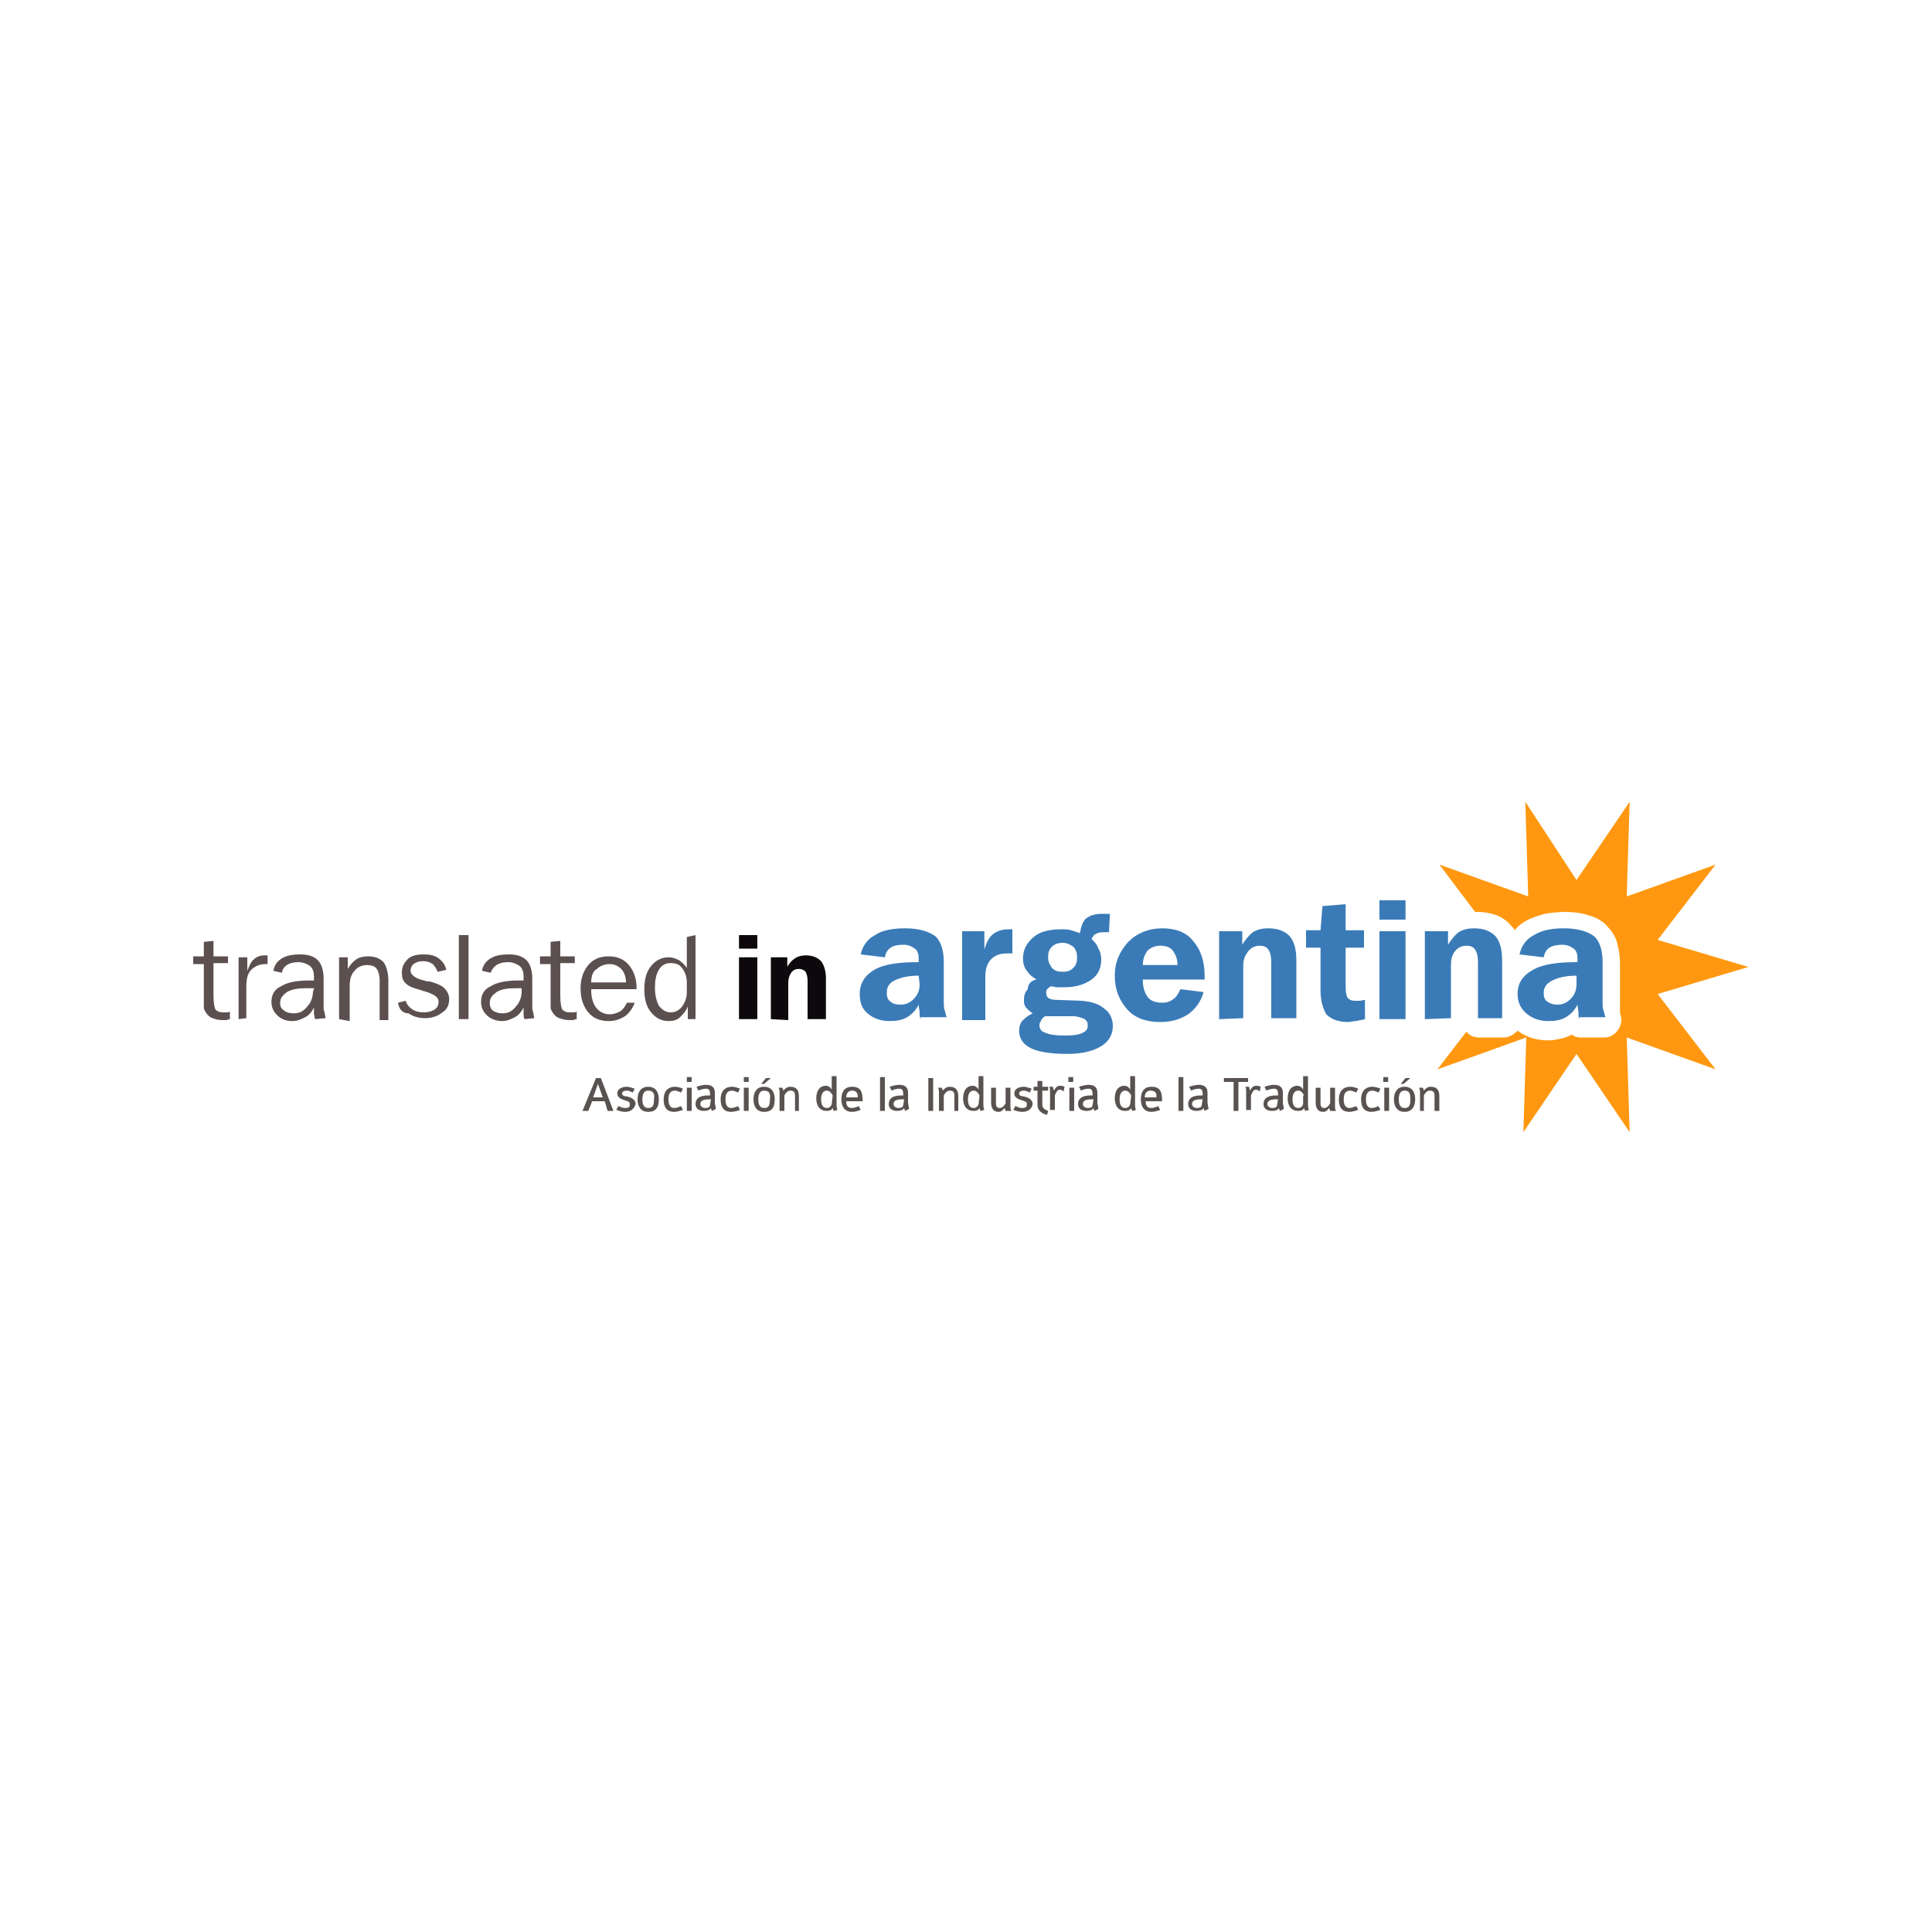 <?xml version="1.0" encoding="utf-8"?>
<!-- Generator: Adobe Illustrator 25.2.0, SVG Export Plug-In . SVG Version: 6.00 Build 0)  -->
<svg version="1.1" id="Layer_1" xmlns="http://www.w3.org/2000/svg" xmlns:xlink="http://www.w3.org/1999/xlink" x="0px" y="0px"
	 viewBox="0 0 200 200" style="enable-background:new 0 0 200 200;" xml:space="preserve">
<style type="text/css">
	.st0{fill-rule:evenodd;clip-rule:evenodd;fill:#5C4F50;}
	.st1{fill-rule:evenodd;clip-rule:evenodd;fill:#0D080B;}
	.st2{fill-rule:evenodd;clip-rule:evenodd;fill:#3A7BB7;}
	.st3{fill-rule:evenodd;clip-rule:evenodd;fill:#FF9810;}
	.st4{fill:#585250;}
</style>
<g id="TinA">
	<path class="st0" d="M71.1,101.7c0-0.6-0.2-1.1-0.5-1.5s-0.7-0.5-1.2-0.5s-0.9,0.2-1.2,0.7c-0.3,0.5-0.4,1.1-0.4,1.9
		s0.2,1.4,0.4,1.8c0.3,0.4,0.7,0.7,1.2,0.7s0.9-0.2,1.2-0.6c0.3-0.4,0.5-0.9,0.5-1.5V101.7L71.1,101.7z M72,96.8v8.7h-0.8v-1.3
		c-0.2,0.5-0.5,0.8-0.8,1.1c-0.3,0.3-0.7,0.4-1.2,0.4c-0.7,0-1.3-0.3-1.8-0.9s-0.7-1.4-0.7-2.4s0.2-1.8,0.7-2.4s1.1-0.9,1.8-0.9
		c0.4,0,0.7,0.1,1.1,0.3c0.3,0.2,0.6,0.5,0.8,0.8V97L72,96.8L72,96.8z M61.2,101.7h3.6c0-0.6-0.2-1.1-0.5-1.4s-0.7-0.5-1.2-0.5
		s-1,0.2-1.3,0.5C61.4,100.5,61.2,101,61.2,101.7 M65.7,103.8c-0.2,0.6-0.6,1.1-1,1.4c-0.5,0.3-1,0.5-1.7,0.5
		c-0.9,0-1.6-0.3-2.1-0.9s-0.8-1.4-0.8-2.5c0-1,0.3-1.8,0.8-2.4S62.1,99,63,99c0.9,0,1.6,0.3,2.1,0.9s0.8,1.4,0.8,2.4v0.1h-4.7v0.1
		c0,0.8,0.2,1.4,0.5,1.8s0.8,0.7,1.4,0.7c0.4,0,0.7-0.1,1.1-0.3c0.3-0.2,0.5-0.5,0.7-0.9L65.7,103.8z M57,103.1v-3.3h-1.1V99H57
		v-1.5l1-0.1V99h1.5v0.7H58v3.4c0,0.7,0.1,1.2,0.2,1.4c0.2,0.2,0.4,0.3,0.8,0.3c0.1,0,0.3,0,0.4,0c0.1,0,0.2,0,0.3-0.1v0.8
		c-0.2,0-0.3,0.1-0.4,0.1c-0.1,0-0.3,0-0.4,0c-0.4,0-0.7-0.1-1-0.2s-0.5-0.3-0.7-0.6c-0.1-0.2-0.2-0.3-0.2-0.5
		C57,104.1,57,103.7,57,103.1 M54.1,102.3c-0.1,0-0.2,0-0.3,0h-0.4c-0.9,0-1.5,0.1-2,0.4c-0.4,0.3-0.7,0.6-0.7,1.1
		c0,0.4,0.1,0.6,0.3,0.8c0.3,0.2,0.6,0.3,1,0.3c0.6,0,1-0.2,1.4-0.7c0.4-0.4,0.6-1,0.6-1.6v-0.3H54.1z M54.3,105.5
		c-0.1-0.2-0.1-0.4-0.1-0.6s0-0.4,0-0.6c-0.2,0.4-0.5,0.8-0.9,1s-0.8,0.4-1.3,0.4c-0.6,0-1.2-0.2-1.6-0.6c-0.4-0.4-0.6-0.8-0.6-1.4
		c0-0.7,0.3-1.3,1-1.6c0.6-0.4,1.6-0.6,2.9-0.6H54c0.1,0,0.2,0,0.2,0v-0.4c0-0.5-0.1-0.8-0.4-1.1c-0.3-0.2-0.7-0.4-1.2-0.4
		s-0.9,0.1-1.2,0.3c-0.3,0.2-0.5,0.5-0.6,0.8l-0.9-0.2c0.1-0.6,0.4-1,0.9-1.3s1.1-0.4,1.9-0.4c0.8,0,1.4,0.2,1.8,0.6
		c0.4,0.4,0.6,1.1,0.6,1.9v2.8c0,0.3,0,0.5,0.1,0.7c0,0.2,0.1,0.4,0.1,0.6L54.3,105.5L54.3,105.5z M47.5,96.8h1v8.7h-1V96.8z
		 M41.2,103.8l0.8-0.2c0.1,0.4,0.4,0.7,0.7,0.9c0.3,0.2,0.7,0.3,1.2,0.3c0.4,0,0.8-0.1,1.1-0.3c0.3-0.2,0.4-0.5,0.4-0.8
		c0-0.5-0.5-0.8-1.5-1.1c-0.2,0-0.2-0.1-0.3-0.1c-0.8-0.2-1.3-0.4-1.6-0.7c-0.3-0.3-0.4-0.6-0.4-1.1c0-0.6,0.2-1,0.6-1.4
		c0.4-0.4,1-0.5,1.7-0.5c0.6,0,1.1,0.1,1.5,0.4s0.7,0.7,0.8,1.2l-0.9,0.2c-0.1-0.3-0.3-0.6-0.5-0.8c-0.3-0.2-0.6-0.3-1-0.3
		s-0.7,0.1-1,0.3c-0.2,0.2-0.3,0.4-0.3,0.7c0,0.4,0.5,0.8,1.4,1c0.3,0.1,0.4,0.1,0.6,0.1c0.7,0.2,1.2,0.4,1.5,0.7
		c0.3,0.3,0.5,0.7,0.5,1.1c0,0.6-0.2,1.1-0.7,1.4c-0.5,0.4-1.1,0.6-1.8,0.6s-1.3-0.2-1.7-0.5C41.6,104.9,41.3,104.4,41.2,103.8
		 M35.1,105.5v-6.4H36v1.2c0.3-0.5,0.6-0.8,0.9-1c0.3-0.2,0.7-0.3,1.2-0.3c0.7,0,1.2,0.2,1.6,0.6c0.3,0.4,0.5,1.1,0.5,1.9v4.1h-0.9
		v-4.1c0-0.5-0.1-0.9-0.3-1.2c-0.2-0.3-0.6-0.4-1-0.4c-0.5,0-1,0.2-1.3,0.6c-0.4,0.4-0.5,1-0.5,1.6v3.6L35.1,105.5L35.1,105.5z
		 M32.5,102.3c-0.1,0-0.2,0-0.3,0h-0.5c-0.8,0-1.5,0.1-2,0.4c-0.4,0.3-0.7,0.6-0.7,1.1c0,0.4,0.1,0.6,0.4,0.8c0.2,0.2,0.6,0.3,1,0.3
		c0.6,0,1-0.2,1.4-0.7c0.4-0.4,0.6-1,0.6-1.6C32.5,102.6,32.5,102.3,32.5,102.3z M32.6,105.5c0-0.2-0.1-0.4-0.1-0.6s0-0.4,0-0.6
		c-0.2,0.4-0.5,0.8-0.9,1s-0.8,0.4-1.3,0.4c-0.7,0-1.2-0.2-1.6-0.6s-0.6-0.8-0.6-1.4c0-0.7,0.3-1.3,1-1.6c0.6-0.4,1.6-0.6,2.9-0.6
		h0.3c0.1,0,0.2,0,0.2,0v-0.4c0-0.5-0.1-0.8-0.4-1.1c-0.3-0.2-0.7-0.4-1.2-0.4s-0.9,0.1-1.2,0.3c-0.3,0.2-0.5,0.5-0.5,0.8l-0.9-0.2
		c0.1-0.6,0.4-1,0.9-1.3s1.1-0.4,1.9-0.4s1.4,0.2,1.8,0.6s0.6,1.1,0.6,1.9v2.8c0,0.3,0,0.5,0.1,0.7c0,0.2,0.1,0.4,0.1,0.6
		L32.6,105.5L32.6,105.5z M24.7,105.5v-6.4h0.9v1.4c0.2-0.5,0.4-1,0.7-1.2c0.3-0.3,0.7-0.4,1.1-0.4c0.1,0,0.2,0,0.3,0l0,0v0.9h-0.2
		c-0.6,0-1.1,0.2-1.5,0.6s-0.5,1-0.5,1.8v3.2L24.7,105.5L24.7,105.5z M21.1,103.1v-3.3H20V99h1.1v-1.5l1-0.1V99h1.5v0.7h-1.5v3.4
		c0,0.7,0.1,1.2,0.2,1.4c0.2,0.2,0.4,0.3,0.8,0.3c0.1,0,0.3,0,0.4,0s0.2,0,0.3-0.1v0.8c-0.1,0-0.3,0.1-0.4,0.1s-0.3,0-0.4,0
		c-0.4,0-0.7-0.1-1-0.2s-0.5-0.3-0.7-0.6c-0.1-0.2-0.2-0.3-0.2-0.5C21.1,104.1,21.1,103.7,21.1,103.1"/>
	<path class="st1" d="M79.8,105.5v-6.4h1.7v1c0.2-0.4,0.5-0.7,0.8-0.9c0.3-0.2,0.7-0.3,1.1-0.3c0.7,0,1.2,0.2,1.6,0.6
		c0.3,0.4,0.5,1,0.5,1.8v4.2h-1.9v-4c0-0.4-0.1-0.7-0.2-0.9c-0.2-0.2-0.4-0.3-0.7-0.3c-0.3,0-0.6,0.1-0.8,0.4
		c-0.2,0.3-0.3,0.6-0.3,1.1v3.8L79.8,105.5L79.8,105.5z M76.5,96.8h1.9v1.4h-1.9V96.8z M76.5,99.1h1.9v6.4h-1.9V99.1z"/>
	<path class="st2" d="M163.2,101c-1.1,0-1.9,0.2-2.5,0.5s-0.9,0.7-0.9,1.3c0,0.4,0.1,0.7,0.4,0.9c0.3,0.2,0.6,0.3,1,0.3
		c0.6,0,1-0.2,1.4-0.6s0.6-0.9,0.6-1.5V101z M163.5,105.5c-0.1-0.2-0.1-0.4-0.1-0.7c0-0.2-0.1-0.5-0.1-0.8c-0.3,0.6-0.7,1-1.2,1.3
		s-1.1,0.4-1.8,0.4c-1,0-1.7-0.3-2.3-0.8s-0.9-1.2-0.9-2c0-1.1,0.5-1.9,1.6-2.5c1-0.6,2.6-0.8,4.6-0.8v-0.4c0-0.4-0.1-0.8-0.4-1
		s-0.6-0.4-1.2-0.4c-0.5,0-1,0.1-1.3,0.3c-0.3,0.2-0.5,0.5-0.6,1l-2.5-0.3c0.2-0.9,0.7-1.6,1.5-2c0.8-0.5,1.8-0.7,3.1-0.7
		c1.4,0,2.4,0.3,3.1,0.8c0.6,0.5,0.9,1.5,0.9,2.7v4c0,0.4,0,0.8,0.1,1c0.1,0.3,0.1,0.5,0.2,0.7h-2.7V105.5z M147.5,105.5v-9.1h2.4
		v1.4c0.3-0.5,0.7-1,1.1-1.3c0.5-0.3,1-0.4,1.6-0.4c1,0,1.7,0.3,2.2,0.8c0.5,0.6,0.7,1.4,0.7,2.6v5.9H153v-5.8c0-0.6-0.1-1-0.3-1.3
		s-0.5-0.4-0.9-0.4c-0.5,0-0.9,0.2-1.2,0.6s-0.4,0.8-0.4,1.5v5.4L147.5,105.5L147.5,105.5z M142.8,93.2h2.7v2h-2.7V93.2z
		 M142.8,96.4h2.7v9.1h-2.7V96.4z M136.7,102.5v-4.4h-1.5v-1.8h1.5l0.2-2.5l2.4-0.2v2.7h1.9v1.8h-1.9v4.1c0,0.6,0.1,0.9,0.2,1.1
		c0.2,0.2,0.4,0.3,0.8,0.3c0.2,0,0.3,0,0.5,0l0.5-0.1v2c-0.3,0.1-0.6,0.1-0.9,0.2c-0.3,0-0.6,0.1-0.8,0.1c-1.1,0-1.8-0.3-2.3-0.8
		C137,104.5,136.7,103.7,136.7,102.5 M126.2,105.5v-9.1h2.4v1.4c0.3-0.5,0.7-1,1.1-1.3c0.5-0.3,1-0.4,1.6-0.4c1,0,1.7,0.3,2.2,0.8
		c0.5,0.6,0.7,1.4,0.7,2.6v5.9h-2.6v-5.8c0-0.6-0.1-1-0.3-1.3s-0.5-0.4-0.9-0.4c-0.5,0-0.9,0.2-1.2,0.6s-0.5,0.8-0.5,1.5v5.4
		L126.2,105.5L126.2,105.5z M118.3,99.9h3.6c0-0.6-0.2-1.1-0.5-1.5s-0.8-0.5-1.3-0.5s-1,0.2-1.3,0.5
		C118.5,98.8,118.3,99.3,118.3,99.9 M124.6,102.7c-0.3,1-0.8,1.7-1.6,2.3c-0.8,0.5-1.7,0.8-2.9,0.8c-1.4,0-2.6-0.4-3.4-1.3
		s-1.3-2-1.3-3.5c0-1.4,0.5-2.5,1.4-3.5c0.9-0.9,2.1-1.4,3.5-1.4s2.5,0.4,3.2,1.3c0.8,0.9,1.2,2.1,1.2,3.6v0.4h-6.4
		c0,0.8,0.2,1.4,0.5,1.8s0.8,0.6,1.5,0.6c0.5,0,0.8-0.1,1.2-0.4c0.3-0.2,0.5-0.6,0.7-1L124.6,102.7z M107.3,101.4
		c-0.5-0.3-0.8-0.6-1-0.9c-0.3-0.4-0.4-0.8-0.4-1.3c0-0.9,0.4-1.6,1.1-2.2s1.7-0.8,2.9-0.8c0.3,0,0.7,0,1,0.1s0.6,0.2,0.9,0.3
		c0.1-0.7,0.3-1.2,0.6-1.5c0.4-0.3,0.9-0.5,1.6-0.5c0.1,0,0.3,0,0.7,0c0.1,0,0.2,0,0.2,0l-0.1,1.9h-0.1c-0.3,0-0.4,0-0.5,0
		c-0.4,0-0.6,0.1-0.8,0.2c-0.2,0.1-0.3,0.3-0.4,0.5c0.3,0.3,0.6,0.6,0.7,1c0.2,0.3,0.3,0.7,0.3,1.1c0,0.9-0.3,1.6-1,2.1
		s-1.6,0.8-2.8,0.8c-0.3,0-0.5,0-0.8,0c-0.2,0-0.4-0.1-0.6-0.1c-0.2,0.1-0.3,0.2-0.4,0.3c-0.1,0.1-0.1,0.2-0.1,0.4
		c0,0.2,0.1,0.4,0.2,0.5c0.2,0.1,0.4,0.2,0.7,0.2l2.8,0.1c1,0.1,1.7,0.3,2.3,0.8c0.6,0.4,0.9,1.1,0.9,1.8c0,0.9-0.4,1.6-1.2,2.1
		c-0.8,0.5-2,0.8-3.5,0.8c-1.7,0-3-0.2-3.8-0.6s-1.2-1-1.2-1.8c0-0.4,0.1-0.8,0.4-1.1c0.3-0.3,0.6-0.5,1-0.7
		c-0.3-0.2-0.5-0.4-0.7-0.6c-0.2-0.3-0.2-0.5-0.2-0.8c0-0.4,0.1-0.8,0.4-1.1C106.4,101.8,106.8,101.5,107.3,101.4 M110,97.6
		c-0.4,0-0.8,0.1-1.1,0.4c-0.3,0.3-0.4,0.6-0.4,1.1s0.2,0.8,0.4,1.1c0.3,0.3,0.6,0.4,1.1,0.4s0.8-0.1,1.1-0.4
		c0.3-0.3,0.4-0.6,0.4-1.1c0-0.4-0.1-0.8-0.4-1.1C110.8,97.8,110.5,97.6,110,97.6 M108.2,105.2c-0.2,0.1-0.3,0.2-0.4,0.4
		c-0.1,0.2-0.2,0.3-0.2,0.5c0,0.4,0.2,0.7,0.6,0.8c0.4,0.2,1.1,0.3,2.1,0.3c0.8,0,1.5-0.1,1.8-0.3c0.4-0.2,0.5-0.4,0.5-0.8
		c0-0.3-0.1-0.4-0.3-0.6c-0.2-0.1-0.5-0.2-1-0.3H108.2z M99.6,105.5v-9.1h2.3v1.9c0.2-0.7,0.5-1.3,0.9-1.6c0.4-0.3,0.9-0.5,1.6-0.5
		c0.1,0,0.2,0,0.3,0c0.1,0,0.1,0,0.1,0v2.5h-0.1c-0.2,0-0.4,0-0.5,0c-0.7,0-1.2,0.2-1.6,0.6s-0.6,1-0.6,1.8v4.5h-2.4V105.5z
		 M95.1,101c-1.1,0-1.9,0.2-2.5,0.5s-0.8,0.7-0.8,1.3c0,0.4,0.1,0.7,0.4,0.9c0.2,0.2,0.6,0.3,1,0.3c0.6,0,1-0.2,1.4-0.6
		s0.6-0.9,0.6-1.5L95.1,101L95.1,101z M95.3,105.5c-0.1-0.2-0.1-0.4-0.1-0.7c0-0.2-0.1-0.5-0.1-0.8c-0.3,0.6-0.7,1-1.2,1.3
		s-1.1,0.4-1.8,0.4c-1,0-1.7-0.3-2.3-0.8s-0.8-1.2-0.8-2c0-1.1,0.5-1.9,1.5-2.5s2.6-0.8,4.6-0.8v-0.4c0-0.4-0.1-0.8-0.4-1
		s-0.6-0.4-1.2-0.4s-1,0.1-1.3,0.3c-0.3,0.2-0.5,0.5-0.6,1l-2.5-0.3c0.2-0.9,0.7-1.6,1.5-2c0.7-0.5,1.8-0.7,3.1-0.7
		c1.4,0,2.4,0.3,3.1,0.8c0.6,0.5,0.9,1.5,0.9,2.7v4c0,0.4,0,0.8,0.1,1c0.1,0.3,0.1,0.5,0.2,0.7h-2.7V105.5z"/>
	<path class="st3" d="M163.2,91.1l5.5-8.1l-0.3,9.8l9.2-3.3l-6,7.8l9.4,2.8l-9.4,2.8l6,7.8l-9.2-3.3l0.3,9.8l-5.5-8.1l-5.5,8.1
		l0.3-9.8l-9.2,3.3l3-3.9c0.3,0.4,0.8,0.6,1.3,0.6h2.6c0.5,0,1-0.3,1.4-0.7c0.4,0.3,0.8,0.5,1.3,0.7c0.6,0.2,1.2,0.3,1.9,0.3
		c0.5,0,0.9-0.1,1.4-0.2c0.3-0.1,0.7-0.2,1-0.4c0.3,0.2,0.6,0.3,0.8,0.3h2.6c1.2,0,2.1-1.4,1.6-2.5c0,0,0,0,0-0.1s0-0.2,0-0.2
		s0-0.1,0-0.3c0-0.2,0-0.3,0-0.5v-4c0-0.8-0.1-1.5-0.3-2.2c-0.2-0.8-0.7-1.4-1.2-1.9l0,0c-0.5-0.5-1.2-0.8-1.9-1l0,0
		c-0.7-0.2-1.4-0.3-2.3-0.3c-0.7,0-1.5,0.1-2.1,0.2c-0.7,0.2-1.3,0.4-1.9,0.7c-0.5,0.3-0.9,0.6-1.2,1c-0.1-0.2-0.2-0.3-0.4-0.5
		c-0.4-0.5-1-0.9-1.6-1.1s-1.2-0.3-1.9-0.3h-0.2l-3.7-4.9l9.2,3.3l-0.3-9.8L163.2,91.1z"/>
	<path class="st4" d="M62.9,115l-0.3-1h-1.3l-0.4,1h-0.6l1.4-3.4h0.5l1.3,3.4H62.9z M61.9,112.2l-0.5,1.4h1L61.9,112.2z"/>
	<path class="st4" d="M64.7,115.1c-0.3,0-0.6-0.1-0.9-0.2l0.2-0.4c0.3,0.1,0.4,0.2,0.7,0.2c0.4,0,0.5-0.1,0.5-0.4s-0.3-0.3-0.5-0.4
		c-0.4-0.1-0.8-0.3-0.8-0.7c0-0.5,0.5-0.7,1-0.7c0.2,0,0.5,0.1,0.8,0.2l-0.2,0.4c-0.2-0.1-0.4-0.2-0.6-0.2c-0.3,0-0.5,0.1-0.5,0.3
		c0,0.2,0.2,0.3,0.5,0.3c0.4,0.1,0.9,0.3,0.9,0.8C65.6,114.9,65.2,115.1,64.7,115.1z"/>
	<path class="st4" d="M67.1,115.1c-0.8,0-1.1-0.6-1.1-1.3c0-0.7,0.3-1.3,1.1-1.3c0.8,0,1.1,0.6,1.1,1.3S68,115.1,67.1,115.1z
		 M67.1,112.9c-0.4,0-0.6,0.3-0.6,0.9s0.2,0.9,0.6,0.9c0.5,0,0.6-0.3,0.6-0.9C67.8,113.2,67.6,112.9,67.1,112.9z"/>
	<path class="st4" d="M69.8,115.1c-0.8,0-1.1-0.5-1.1-1.3s0.4-1.3,1.2-1.3c0.2,0,0.6,0.1,0.8,0.2l-0.2,0.4c-0.2-0.1-0.5-0.2-0.6-0.2
		c-0.5,0-0.7,0.3-0.7,0.9s0.2,0.9,0.6,0.9c0.2,0,0.5-0.1,0.7-0.2l0.2,0.4C70.4,115,70,115.1,69.8,115.1z"/>
	<path class="st4" d="M71.1,112v-0.5h0.5v0.5H71.1z M71.1,115v-2.4h0.5v2.4H71.1z"/>
	<path class="st4" d="M73.7,115c0,0-0.1-0.2-0.1-0.3c-0.1,0.2-0.4,0.3-0.7,0.3c-0.5,0-0.9-0.2-0.9-0.7s0.3-0.9,1.3-0.9h0.2v-0.2
		c0-0.3-0.1-0.5-0.4-0.5s-0.6,0.1-0.8,0.2l-0.2-0.4c0.3-0.1,0.7-0.2,1-0.2c0.5,0,0.9,0.2,0.9,0.8v1c0,0.2,0.1,0.5,0.1,0.7L73.7,115
		L73.7,115z M73.6,113.8h-0.2c-0.7,0-0.9,0.2-0.9,0.5c0,0.2,0.2,0.4,0.5,0.4s0.5-0.1,0.5-0.3L73.6,113.8L73.6,113.8z"/>
	<path class="st4" d="M75.7,115.1c-0.8,0-1.1-0.5-1.1-1.3s0.4-1.3,1.2-1.3c0.2,0,0.6,0.1,0.8,0.2l-0.2,0.4c-0.2-0.1-0.5-0.2-0.6-0.2
		c-0.5,0-0.7,0.3-0.7,0.9s0.2,0.9,0.6,0.9c0.2,0,0.5-0.1,0.7-0.2l0.2,0.4C76.4,115,75.9,115.1,75.7,115.1z"/>
	<path class="st4" d="M77,112v-0.5h0.5v0.5H77z M77,115v-2.4h0.5v2.4H77z"/>
	<path class="st4" d="M79.1,115.1c-0.8,0-1.1-0.6-1.1-1.3c0-0.7,0.3-1.3,1.1-1.3c0.8,0,1.1,0.6,1.1,1.3S80,115.1,79.1,115.1z
		 M79.1,112.9c-0.4,0-0.6,0.3-0.6,0.9s0.2,0.9,0.6,0.9c0.5,0,0.6-0.3,0.6-0.9C79.8,113.2,79.6,112.9,79.1,112.9z M79.1,112.2h-0.3
		l0.5-0.6h0.5L79.1,112.2z"/>
	<path class="st4" d="M82.3,115v-1.5c0-0.3,0-0.6-0.5-0.6c-0.3,0-0.5,0.3-0.6,0.5v1.6h-0.5v-1.9c0-0.2,0-0.3-0.1-0.5H81l0.1,0.3
		c0.1-0.1,0.3-0.4,0.7-0.4c0.7,0,0.9,0.4,0.9,1v1.5H82.3L82.3,115z"/>
	<path class="st4" d="M86.3,115l-0.1-0.3c-0.1,0.2-0.3,0.3-0.6,0.3c-0.8,0-1.1-0.6-1.1-1.3c0-0.7,0.3-1.3,1-1.3
		c0.3,0,0.5,0.2,0.6,0.4v-1.4h0.5v2.8c0,0.3,0,0.5,0.1,0.7L86.3,115L86.3,115z M86.2,113.4c-0.1-0.2-0.3-0.5-0.6-0.5
		c-0.3,0-0.6,0.2-0.6,0.9c0,0.6,0.2,0.9,0.6,0.9c0.2,0,0.4-0.1,0.5-0.4L86.2,113.4L86.2,113.4z"/>
	<path class="st4" d="M87.6,114c0,0.5,0.2,0.7,0.6,0.7c0.2,0,0.5-0.1,0.7-0.2l0.2,0.4c-0.3,0.1-0.6,0.2-0.9,0.2
		c-0.8,0-1.1-0.6-1.1-1.3c0-0.6,0.2-1.3,1.1-1.3s1.1,0.5,1.1,1.5L87.6,114L87.6,114z M88.2,112.9c-0.3,0-0.6,0.2-0.6,0.7h1.2
		C88.8,113.1,88.6,112.9,88.2,112.9z"/>
	<path class="st4" d="M91.1,115v-3.5h0.5v3.5H91.1z"/>
	<path class="st4" d="M93.7,115c0,0-0.1-0.2-0.1-0.3c-0.1,0.2-0.4,0.3-0.7,0.3c-0.5,0-0.9-0.2-0.9-0.7s0.3-0.9,1.3-0.9h0.2v-0.2
		c0-0.3-0.1-0.5-0.4-0.5s-0.6,0.1-0.8,0.2l-0.2-0.4c0.3-0.1,0.7-0.2,1-0.2c0.5,0,0.9,0.2,0.9,0.8v1c0,0.2,0.1,0.5,0.1,0.7L93.7,115
		L93.7,115z M93.6,113.8h-0.2c-0.7,0-0.9,0.2-0.9,0.5c0,0.2,0.2,0.4,0.5,0.4s0.5-0.1,0.5-0.3L93.6,113.8L93.6,113.8z"/>
	<path class="st4" d="M96.1,115v-3.4h0.5v3.4H96.1z"/>
	<path class="st4" d="M98.8,115v-1.5c0-0.3,0-0.6-0.5-0.6c-0.3,0-0.5,0.3-0.6,0.5v1.6h-0.5v-1.9c0-0.2,0-0.3-0.1-0.5h0.4l0.1,0.3
		c0.1-0.1,0.3-0.4,0.7-0.4c0.7,0,0.9,0.4,0.9,1v1.5H98.8L98.8,115z"/>
	<path class="st4" d="M101.5,115l-0.1-0.3c-0.1,0.2-0.3,0.3-0.6,0.3c-0.8,0-1.1-0.6-1.1-1.3c0-0.7,0.3-1.3,1-1.3
		c0.3,0,0.5,0.2,0.6,0.4v-1.4h0.5v2.8c0,0.3,0,0.5,0.1,0.7L101.5,115L101.5,115z M101.4,113.4c-0.1-0.2-0.3-0.5-0.6-0.5
		c-0.3,0-0.6,0.2-0.6,0.9c0,0.6,0.2,0.9,0.6,0.9c0.2,0,0.4-0.1,0.5-0.4L101.4,113.4L101.4,113.4z"/>
	<path class="st4" d="M104.1,115l-0.1-0.3c-0.1,0.1-0.3,0.4-0.6,0.4c-0.6,0-0.8-0.4-0.8-1v-1.5h0.5v1.5c0,0.3,0,0.6,0.4,0.6
		c0.3,0,0.5-0.3,0.6-0.5v-1.6h0.5v1.9c0,0.2,0,0.3,0.1,0.5H104.1L104.1,115z"/>
	<path class="st4" d="M105.8,115.1c-0.3,0-0.6-0.1-0.9-0.2l0.2-0.4c0.3,0.1,0.4,0.2,0.7,0.2c0.4,0,0.5-0.1,0.5-0.4s-0.3-0.3-0.5-0.4
		c-0.4-0.1-0.8-0.3-0.8-0.7c0-0.5,0.5-0.7,1-0.7c0.2,0,0.5,0.1,0.8,0.2l-0.2,0.4c-0.2-0.1-0.4-0.2-0.6-0.2c-0.3,0-0.5,0.1-0.5,0.3
		c0,0.2,0.2,0.3,0.5,0.3c0.4,0.1,0.9,0.3,0.9,0.8C106.8,114.9,106.3,115.1,105.8,115.1z"/>
	<path class="st4" d="M108.4,115.4c-0.6-0.1-1-0.5-1-1v-1.5H107v-0.4h0.4v-0.6h0.5v0.6h0.6v0.4h-0.6v1.5c0,0.3,0.3,0.5,0.6,0.6
		L108.4,115.4z"/>
	<path class="st4" d="M110.1,113c-0.1-0.1-0.2-0.2-0.4-0.2c-0.3,0-0.4,0.4-0.5,0.6v1.5h-0.5V113c0-0.2,0-0.4-0.1-0.5h0.4l0.1,0.4
		c0.1-0.2,0.3-0.5,0.6-0.5c0.2,0,0.3,0,0.5,0.1L110.1,113z"/>
	<path class="st4" d="M110.6,112v-0.5h0.5v0.5H110.6z M110.7,115v-2.4h0.5v2.4H110.7z"/>
	<path class="st4" d="M113.3,115c0,0-0.1-0.2-0.1-0.3c-0.1,0.2-0.4,0.3-0.7,0.3c-0.5,0-0.9-0.2-0.9-0.7s0.3-0.9,1.3-0.9h0.2v-0.2
		c0-0.3-0.1-0.5-0.4-0.5s-0.6,0.1-0.8,0.2l-0.2-0.4c0.3-0.1,0.7-0.2,1-0.2c0.5,0,0.9,0.2,0.9,0.8v1c0,0.2,0.1,0.5,0.1,0.7L113.3,115
		L113.3,115z M113.2,113.8H113c-0.7,0-0.9,0.2-0.9,0.5c0,0.2,0.2,0.4,0.5,0.4s0.5-0.1,0.5-0.3L113.2,113.8L113.2,113.8z"/>
	<path class="st4" d="M117.2,115l-0.1-0.3c-0.1,0.2-0.3,0.3-0.6,0.3c-0.8,0-1.1-0.6-1.1-1.3c0-0.7,0.3-1.3,1-1.3
		c0.3,0,0.5,0.2,0.6,0.4v-1.4h0.5v2.8c0,0.3,0,0.5,0.1,0.7L117.2,115L117.2,115z M117.1,113.4c-0.1-0.2-0.3-0.5-0.6-0.5
		c-0.3,0-0.6,0.2-0.6,0.9c0,0.6,0.2,0.9,0.6,0.9c0.2,0,0.4-0.1,0.5-0.4L117.1,113.4L117.1,113.4z"/>
	<path class="st4" d="M118.6,114c0,0.5,0.2,0.7,0.6,0.7c0.2,0,0.5-0.1,0.7-0.2l0.2,0.4c-0.3,0.1-0.6,0.2-0.9,0.2
		c-0.8,0-1.1-0.6-1.1-1.3c0-0.6,0.2-1.3,1.1-1.3s1.1,0.5,1.1,1.5L118.6,114L118.6,114z M119.1,112.9c-0.3,0-0.6,0.2-0.6,0.7h1.2
		C119.8,113.1,119.5,112.9,119.1,112.9z"/>
	<path class="st4" d="M122,115v-3.5h0.5v3.5H122z"/>
	<path class="st4" d="M124.7,115c0,0-0.1-0.2-0.1-0.3c-0.1,0.2-0.4,0.3-0.7,0.3c-0.5,0-0.9-0.2-0.9-0.7s0.3-0.9,1.3-0.9h0.2v-0.2
		c0-0.3-0.1-0.5-0.4-0.5s-0.6,0.1-0.8,0.2l-0.2-0.4c0.3-0.1,0.7-0.2,1-0.2c0.5,0,0.9,0.2,0.9,0.8v1c0,0.2,0.1,0.5,0.1,0.7L124.7,115
		L124.7,115z M124.5,113.8h-0.2c-0.7,0-0.9,0.2-0.9,0.5c0,0.2,0.2,0.4,0.5,0.4s0.5-0.1,0.5-0.3L124.5,113.8L124.5,113.8z"/>
	<path class="st4" d="M128.2,112v3h-0.5v-3h-1v-0.4h2.5v0.4H128.2z"/>
	<path class="st4" d="M130.4,113c-0.1-0.1-0.2-0.2-0.4-0.2c-0.3,0-0.4,0.4-0.5,0.6v1.5H129V113c0-0.2,0-0.4-0.1-0.5h0.4l0.1,0.4
		c0.1-0.2,0.3-0.5,0.6-0.5c0.2,0,0.3,0,0.5,0.1L130.4,113z"/>
	<path class="st4" d="M132.5,115c0,0-0.1-0.2-0.1-0.3c-0.1,0.2-0.4,0.3-0.7,0.3c-0.5,0-0.9-0.2-0.9-0.7s0.3-0.9,1.3-0.9h0.2v-0.2
		c0-0.3-0.1-0.5-0.4-0.5c-0.3,0-0.6,0.1-0.8,0.2l-0.2-0.4c0.3-0.1,0.7-0.2,1-0.2c0.5,0,0.9,0.2,0.9,0.8v1c0,0.2,0.1,0.5,0.1,0.7
		L132.5,115L132.5,115z M132.3,113.8h-0.2c-0.7,0-0.9,0.2-0.9,0.5c0,0.2,0.2,0.4,0.5,0.4s0.5-0.1,0.5-0.3L132.3,113.8L132.3,113.8z"
		/>
	<path class="st4" d="M135.1,115l-0.1-0.3c-0.1,0.2-0.3,0.3-0.6,0.3c-0.8,0-1.1-0.6-1.1-1.3c0-0.7,0.3-1.3,1-1.3
		c0.3,0,0.5,0.2,0.6,0.4v-1.4h0.5v2.8c0,0.3,0,0.5,0.1,0.7L135.1,115L135.1,115z M135,113.4c-0.1-0.2-0.3-0.5-0.6-0.5
		s-0.6,0.2-0.6,0.9c0,0.6,0.2,0.9,0.6,0.9c0.2,0,0.4-0.1,0.5-0.4v-0.9H135z"/>
	<path class="st4" d="M137.7,115l-0.1-0.3c-0.1,0.1-0.3,0.4-0.6,0.4c-0.6,0-0.8-0.4-0.8-1v-1.5h0.5v1.5c0,0.3,0,0.6,0.4,0.6
		c0.3,0,0.5-0.3,0.6-0.5v-1.6h0.5v1.9c0,0.2,0,0.3,0.1,0.5H137.7L137.7,115z"/>
	<path class="st4" d="M139.7,115.1c-0.8,0-1.1-0.5-1.1-1.3s0.4-1.3,1.2-1.3c0.2,0,0.6,0.1,0.8,0.2l-0.2,0.4
		c-0.2-0.1-0.5-0.2-0.6-0.2c-0.5,0-0.7,0.3-0.7,0.9s0.2,0.9,0.6,0.9c0.2,0,0.5-0.1,0.7-0.2l0.2,0.4
		C140.3,115,139.9,115.1,139.7,115.1z"/>
	<path class="st4" d="M142,115.1c-0.8,0-1.1-0.5-1.1-1.3s0.4-1.3,1.2-1.3c0.2,0,0.6,0.1,0.8,0.2l-0.2,0.4c-0.2-0.1-0.5-0.2-0.6-0.2
		c-0.5,0-0.7,0.3-0.7,0.9s0.2,0.9,0.6,0.9c0.2,0,0.5-0.1,0.7-0.2l0.2,0.4C142.6,115,142.2,115.1,142,115.1z"/>
	<path class="st4" d="M143.2,112v-0.5h0.5v0.5H143.2z M143.3,115v-2.4h0.5v2.4H143.3z"/>
	<path class="st4" d="M145.4,115.1c-0.8,0-1.1-0.6-1.1-1.3c0-0.7,0.3-1.3,1.1-1.3s1.1,0.6,1.1,1.3S146.2,115.1,145.4,115.1z
		 M145.4,112.9c-0.4,0-0.6,0.3-0.6,0.9s0.2,0.9,0.6,0.9c0.5,0,0.6-0.3,0.6-0.9C146,113.2,145.9,112.9,145.4,112.9z M145.3,112.2H145
		l0.5-0.6h0.5L145.3,112.2z"/>
	<path class="st4" d="M148.5,115v-1.5c0-0.3,0-0.6-0.5-0.6c-0.3,0-0.5,0.3-0.6,0.5v1.6H147v-1.9c0-0.2,0-0.3-0.1-0.5h0.4l0.1,0.3
		c0.1-0.1,0.3-0.4,0.7-0.4c0.7,0,0.9,0.4,0.9,1v1.5H148.5L148.5,115z"/>
</g>
</svg>
